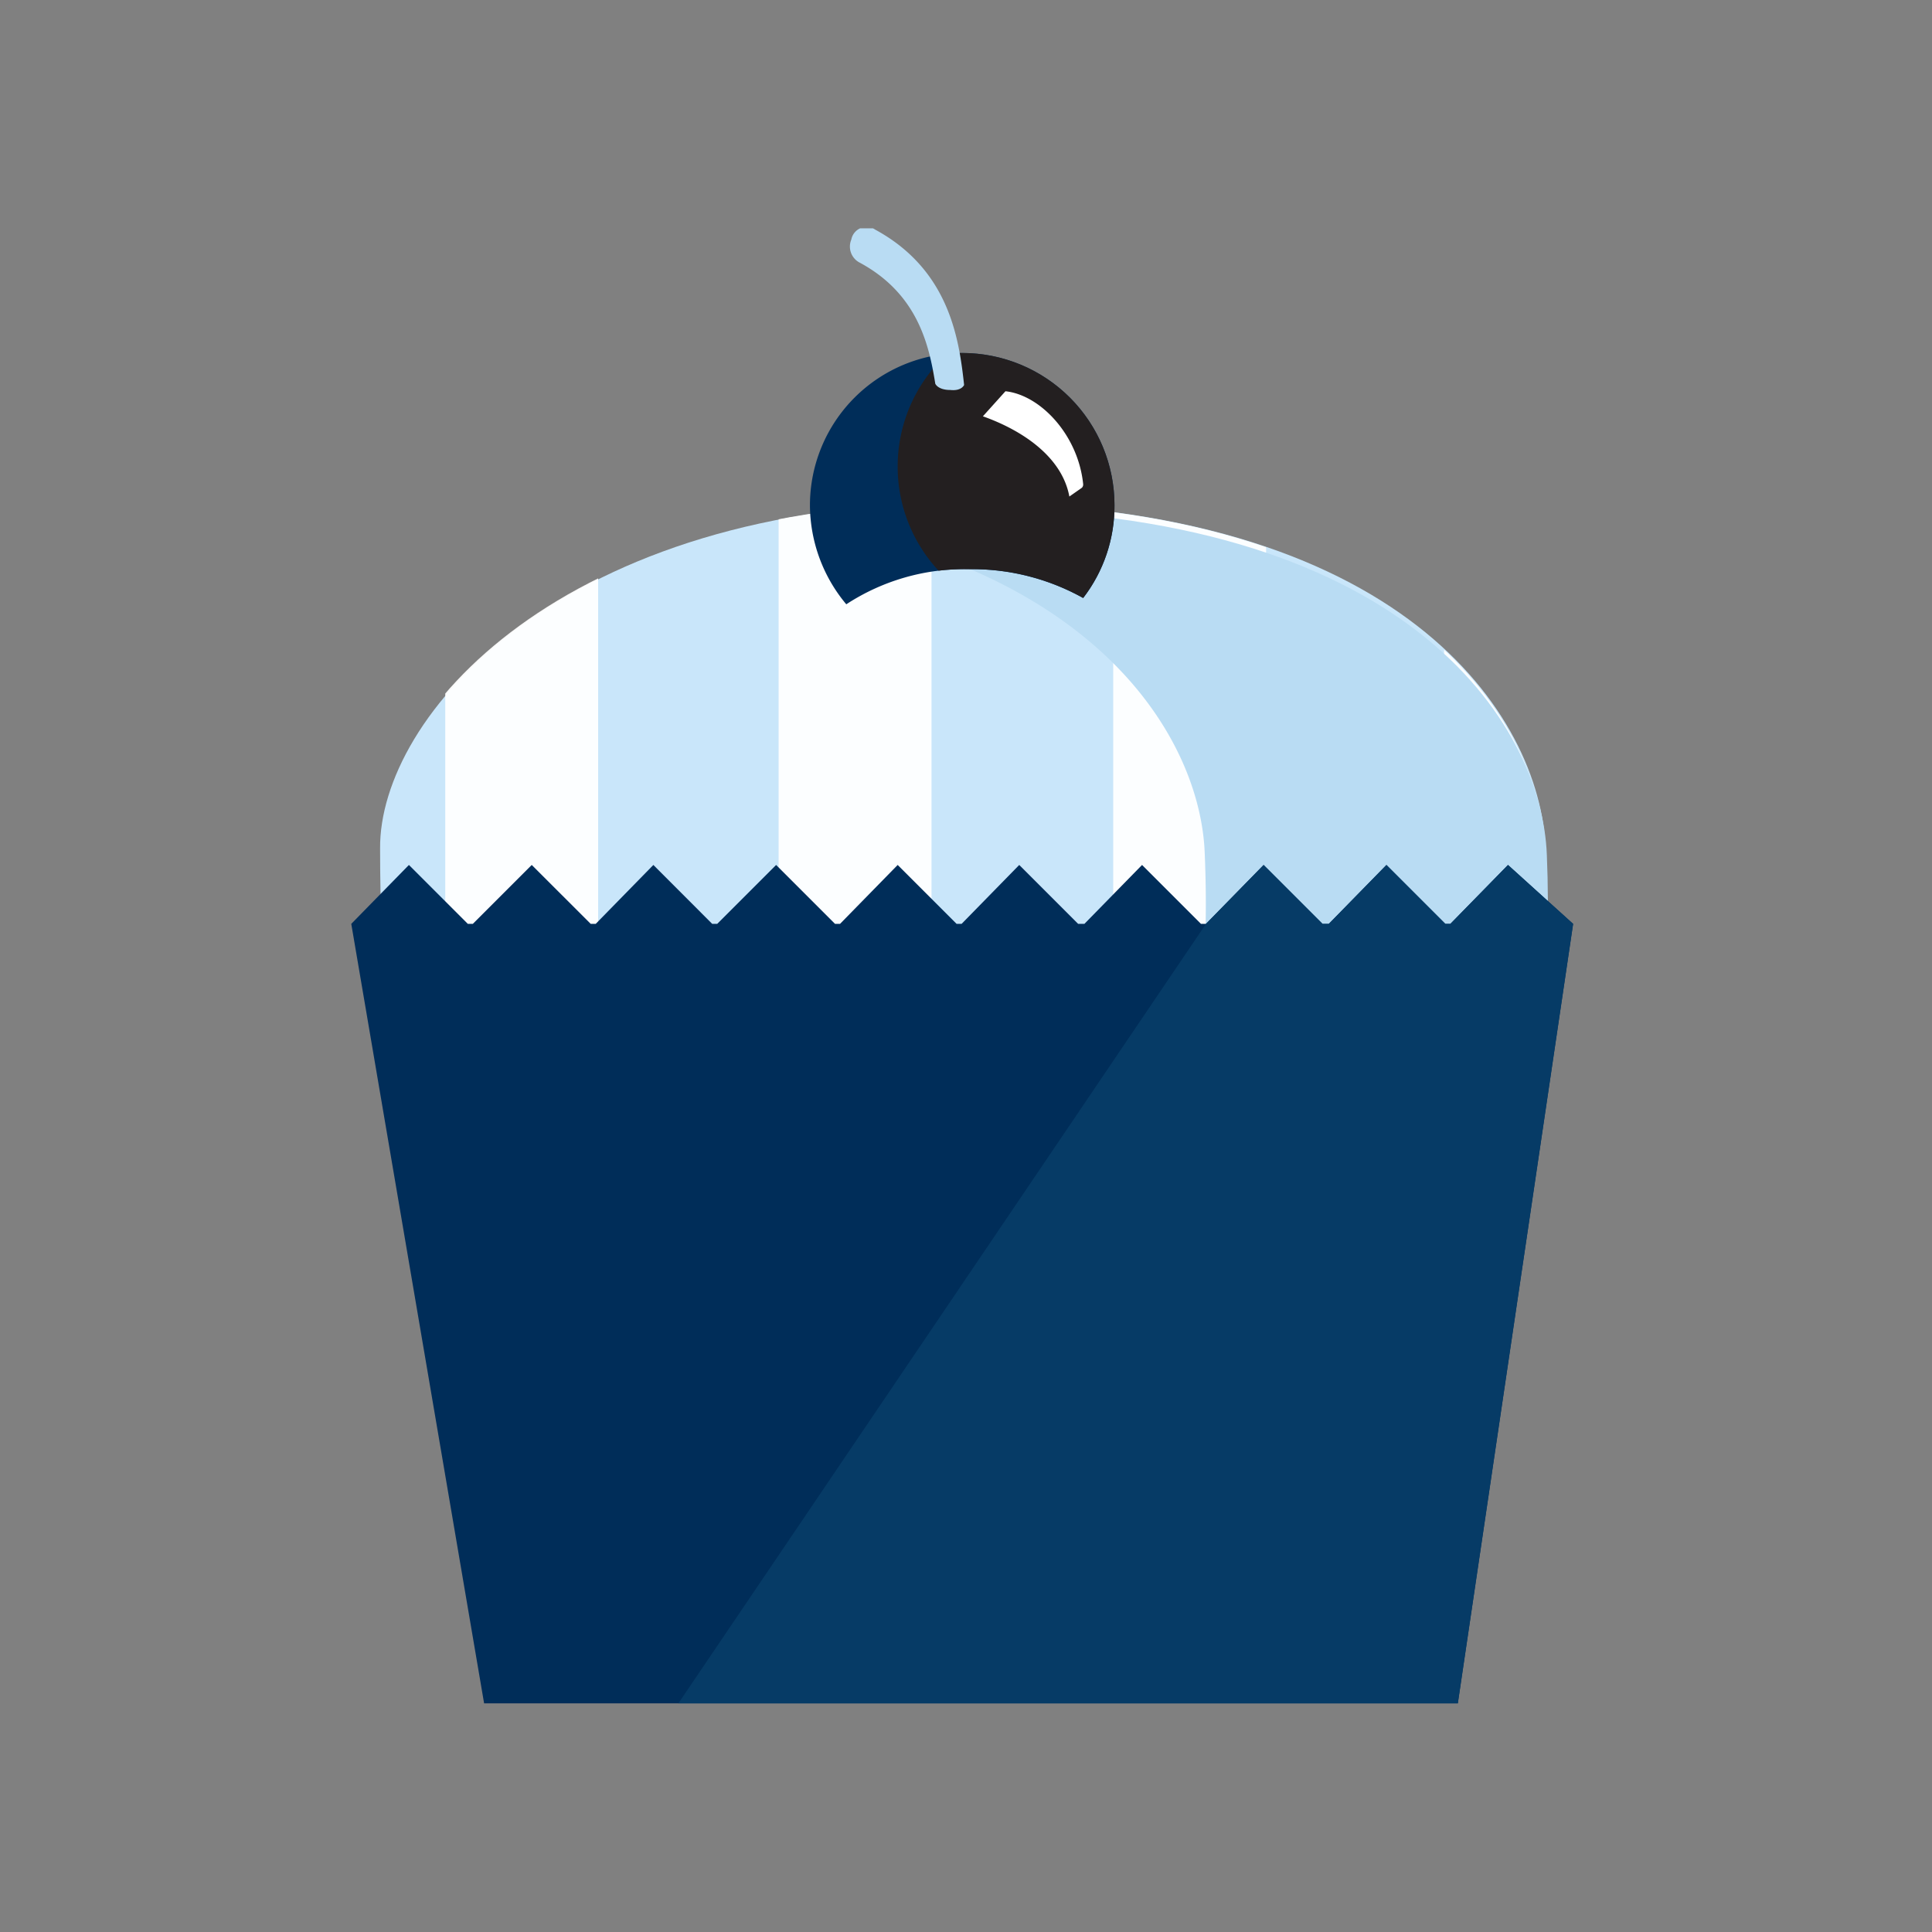 <svg xmlns="http://www.w3.org/2000/svg" xmlns:xlink="http://www.w3.org/1999/xlink" width="110" height="110" viewBox="0 0 110 110">
  <rect x="0" y="0" width="110" height="110" fill="#808080" stroke="none"/>
  <defs>
    <clipPath id="clip-path">
      <rect id="Rectangle_115" data-name="Rectangle 115" width="69.569" height="83.983"/>
    </clipPath>
    <clipPath id="clip-path-4">
      <path id="Path_150" data-name="Path 150" d="M3.5,53.493C3.643,80.608,11.706,86.1,37.25,86.245c18.338.071,33.821-5.209,32.68-32.751C69.644,45.93,61.8,33.8,36.751,33.8,13.918,33.8,3.5,45.93,3.5,53.493" transform="translate(-3.5 -33.8)"/>
    </clipPath>
    <clipPath id="clip-path-5">
      <rect id="Rectangle_117" data-name="Rectangle 117" width="21.549" height="162.257" transform="translate(0 0)"/>
    </clipPath>
    <clipPath id="clip-path-11">
      <rect id="Rectangle_123" data-name="Rectangle 123" width="22.976" height="162.257" transform="translate(0 0)"/>
    </clipPath>
    <clipPath id="clip-path-14">
      <rect id="Rectangle_125" data-name="Rectangle 125" width="64.004" height="58.224"/>
    </clipPath>
    <clipPath id="clip-path-15">
      <path id="Path_155" data-name="Path 155" d="M43.614,86.745c18.338.071,33.821-5.209,32.68-32.751C76.008,46.43,68.159,34.3,43.115,34.3c-22.833-.071-25.045,52.231.5,52.445" transform="translate(-25.217 -34.3)"/>
    </clipPath>
    <clipPath id="clip-path-22">
      <path id="Path_160" data-name="Path 160" d="M38,30.505a8.687,8.687,0,0,0,2.069,5.637,12.286,12.286,0,0,1,6.993-2,12.857,12.857,0,0,1,6.493,1.641,8.571,8.571,0,0,0,1.784-5.28,8.669,8.669,0,1,0-17.339,0" transform="translate(-38 -21.8)"/>
    </clipPath>
    <clipPath id="clip-path-23">
      <rect id="Rectangle_133" data-name="Rectangle 133" width="30.182" height="23.047"/>
    </clipPath>
    <clipPath id="clip-path-28">
      <rect id="Rectangle_137" data-name="Rectangle 137" width="82.413" height="53.444"/>
    </clipPath>
  </defs>
  <g id="cake" transform="translate(-1345 -1375)">
    <rect id="Rectangle_140" data-name="Rectangle 140" width="110" height="110" transform="translate(1345 1375)" fill="#fff" opacity="0"/>
    <g id="bc_cupcake_icon" data-name="bc_cupcake icon" transform="translate(1365 1388)">
      <g id="Group_446" data-name="Group 446" transform="translate(0 0)">
        <g id="Group_411" data-name="Group 411" clip-path="url(#clip-path)">
          <g id="Group_410" data-name="Group 410" clip-path="url(#clip-path)">
            <path id="Path_149" data-name="Path 149" d="M37.379,86.245c18.338.071,33.821-5.209,32.68-32.751C69.773,45.93,61.924,33.8,36.879,33.8,14.046,33.8,3.628,46,3.7,53.493c0,27.114,8.063,32.608,33.679,32.751" transform="translate(-2.059 -18.174)" fill="#c9e6fa"/>
          </g>
        </g>
        <g id="Group_424" data-name="Group 424" clip-path="url(#clip-path)">
          <g id="Group_414" data-name="Group 414" transform="translate(1.498 15.626)" opacity="0.95" clip-path="url(#clip-path-4)">
            <g id="Group_413" data-name="Group 413" transform="translate(-2.569 -12.201)">
              <g id="Group_412" data-name="Group 412" transform="translate(0)" clip-path="url(#clip-path-5)">
                <rect id="Rectangle_116" data-name="Rectangle 116" width="8.705" height="156.549" transform="translate(6.422 4.995)" fill="#fff"/>
              </g>
            </g>
          </g>
          <g id="Group_417" data-name="Group 417" transform="translate(1.498 15.626)" opacity="0.95" clip-path="url(#clip-path-4)">
            <g id="Group_416" data-name="Group 416" transform="translate(16.411 -12.201)">
              <g id="Group_415" data-name="Group 415" clip-path="url(#clip-path-5)">
                <rect id="Rectangle_118" data-name="Rectangle 118" width="8.705" height="156.549" transform="translate(6.422 4.995)" fill="#fff"/>
              </g>
            </g>
          </g>
          <g id="Group_420" data-name="Group 420" transform="translate(1.498 15.626)" opacity="0.95" clip-path="url(#clip-path-4)">
            <g id="Group_419" data-name="Group 419" transform="translate(54.3 -12.201)">
              <g id="Group_418" data-name="Group 418" clip-path="url(#clip-path-5)">
                <rect id="Rectangle_120" data-name="Rectangle 120" width="8.705" height="156.549" transform="translate(6.422 4.995)" fill="#fff"/>
              </g>
            </g>
          </g>
          <g id="Group_423" data-name="Group 423" transform="translate(1.498 15.626)" opacity="0.95" clip-path="url(#clip-path-4)">
            <g id="Group_422" data-name="Group 422" transform="translate(35.462 -12.201)">
              <g id="Group_421" data-name="Group 421" clip-path="url(#clip-path-11)">
                <rect id="Rectangle_122" data-name="Rectangle 122" width="8.705" height="156.549" transform="translate(6.422 4.995)" fill="#fff"/>
              </g>
            </g>
          </g>
        </g>
        <g id="Group_429" data-name="Group 429" clip-path="url(#clip-path)">
          <g id="Group_428" data-name="Group 428" clip-path="url(#clip-path)">
            <g id="Group_427" data-name="Group 427" transform="translate(10.56 10.917)">
              <g id="Group_426" data-name="Group 426" clip-path="url(#clip-path-14)">
                <g id="Group_425" data-name="Group 425" transform="translate(6.434 5.066)" clip-path="url(#clip-path-15)">
                  <path id="Path_154" data-name="Path 154" d="M85.137,53.893C84.852,46.4,77.074,34.2,51.958,34.2a52.659,52.659,0,0,0-11.7,1.213c15.27,3.282,20.407,12.415,20.621,18.48C61.8,75.585,52.386,83.505,39.4,85.788a97.606,97.606,0,0,0,13.058.856c18.409.143,33.893-5.137,32.68-32.751" transform="translate(-29.28 -34.271)" fill="#b9dcf3"/>
                </g>
              </g>
            </g>
          </g>
        </g>
        <g id="Group_430" data-name="Group 430" clip-path="url(#clip-path)">
          <path id="Path_156" data-name="Path 156" d="M63.977,66.054h-.285L60.338,62.7l-3.282,3.354H56.7L53.345,62.7l-3.282,3.354h-.285L46.424,62.7l-3.282,3.354h-.357L39.431,62.7l-3.282,3.354h-.285L32.51,62.7l-3.282,3.354h-.285L25.589,62.7l-3.354,3.354H21.95L18.6,62.7l-3.282,3.354h-.285L11.675,62.7,8.321,66.054H8.036L4.682,62.7,1.4,66.054l7.563,44.382H64.4l6.564-44.382L67.259,62.7Z" transform="translate(-1.4 -26.453)" fill="#002d59"/>
        </g>
        <g id="Group_435" data-name="Group 435" clip-path="url(#clip-path)">
          <g id="Group_431" data-name="Group 431" clip-path="url(#clip-path)">
            <path id="Path_157" data-name="Path 157" d="M49.383,27.411c1.57,0,2.783-.642,2.783-1.356S50.881,24.7,49.383,24.7c-1.57,0-2.783.642-2.783,1.356s1.213,1.356,2.783,1.356" transform="translate(-14.348 -15.567)" fill="#002d59"/>
          </g>
          <g id="Group_434" data-name="Group 434" clip-path="url(#clip-path)">
            <path id="Path_158" data-name="Path 158" d="M53.555,35.785a8.571,8.571,0,0,0,1.784-5.28,8.669,8.669,0,1,0-17.339,0,8.832,8.832,0,0,0,2.069,5.637,12.286,12.286,0,0,1,6.993-2,13.056,13.056,0,0,1,6.493,1.641" transform="translate(-11.885 -14.736)" fill="#002d59"/>
          </g>
        </g>
        <g id="Group_439" data-name="Group 439" clip-path="url(#clip-path)">
          <g id="Group_438" data-name="Group 438" transform="translate(26.115 7.064)" clip-path="url(#clip-path-22)">
            <g id="Group_437" data-name="Group 437" transform="translate(-1.427 -7.135)">
              <g id="Group_436" data-name="Group 436" clip-path="url(#clip-path-23)">
                <path id="Path_159" data-name="Path 159" d="M53.705,36.11A8.705,8.705,0,1,0,45,27.476a8.694,8.694,0,0,0,8.705,8.634" transform="translate(-38.578 -13.777)" fill="#231f20"/>
              </g>
            </g>
          </g>
        </g>
        <g id="Group_445" data-name="Group 445" clip-path="url(#clip-path)">
          <g id="Group_440" data-name="Group 440" clip-path="url(#clip-path)">
            <path id="Path_161" data-name="Path 161" d="M57.508,30.18c-.285-2.783-2.426-5.066-4.424-5.28L51.8,26.327c2.212.785,4.5,2.283,4.923,4.567l.714-.5a.262.262,0,0,0,.071-.214" transform="translate(-15.838 -15.624)" fill="#fff"/>
          </g>
          <g id="Group_441" data-name="Group 441" clip-path="url(#clip-path)">
            <path id="Path_162" data-name="Path 162" d="M47.688,20.792c-.285-2.64-.856-6.564-5.066-8.848a.88.88,0,0,0-1.356.571,1.029,1.029,0,0,0,.428,1.284c3.354,1.784,4,4.709,4.353,6.921,0,0,.143.357.856.357.642.071.785-.285.785-.285" transform="translate(-12.796 -11.873)" fill="#b9dcf3"/>
          </g>
          <g id="Group_444" data-name="Group 444" clip-path="url(#clip-path)">
            <g id="Group_443" data-name="Group 443" transform="translate(-6.422 31.253)">
              <g id="Group_442" data-name="Group 442" clip-path="url(#clip-path-28)">
                <path id="Path_163" data-name="Path 163" d="M71.454,66.054h-.285L67.815,62.7l-3.282,3.354h-.357L60.822,62.7,57.54,66.054,27.5,110.435H71.882l6.564-44.382L74.736,62.7Z" transform="translate(-2.455 -57.705)" fill="#063b66"/>
              </g>
            </g>
          </g>
        </g>
      </g>
    </g>
  </g>
</svg>

